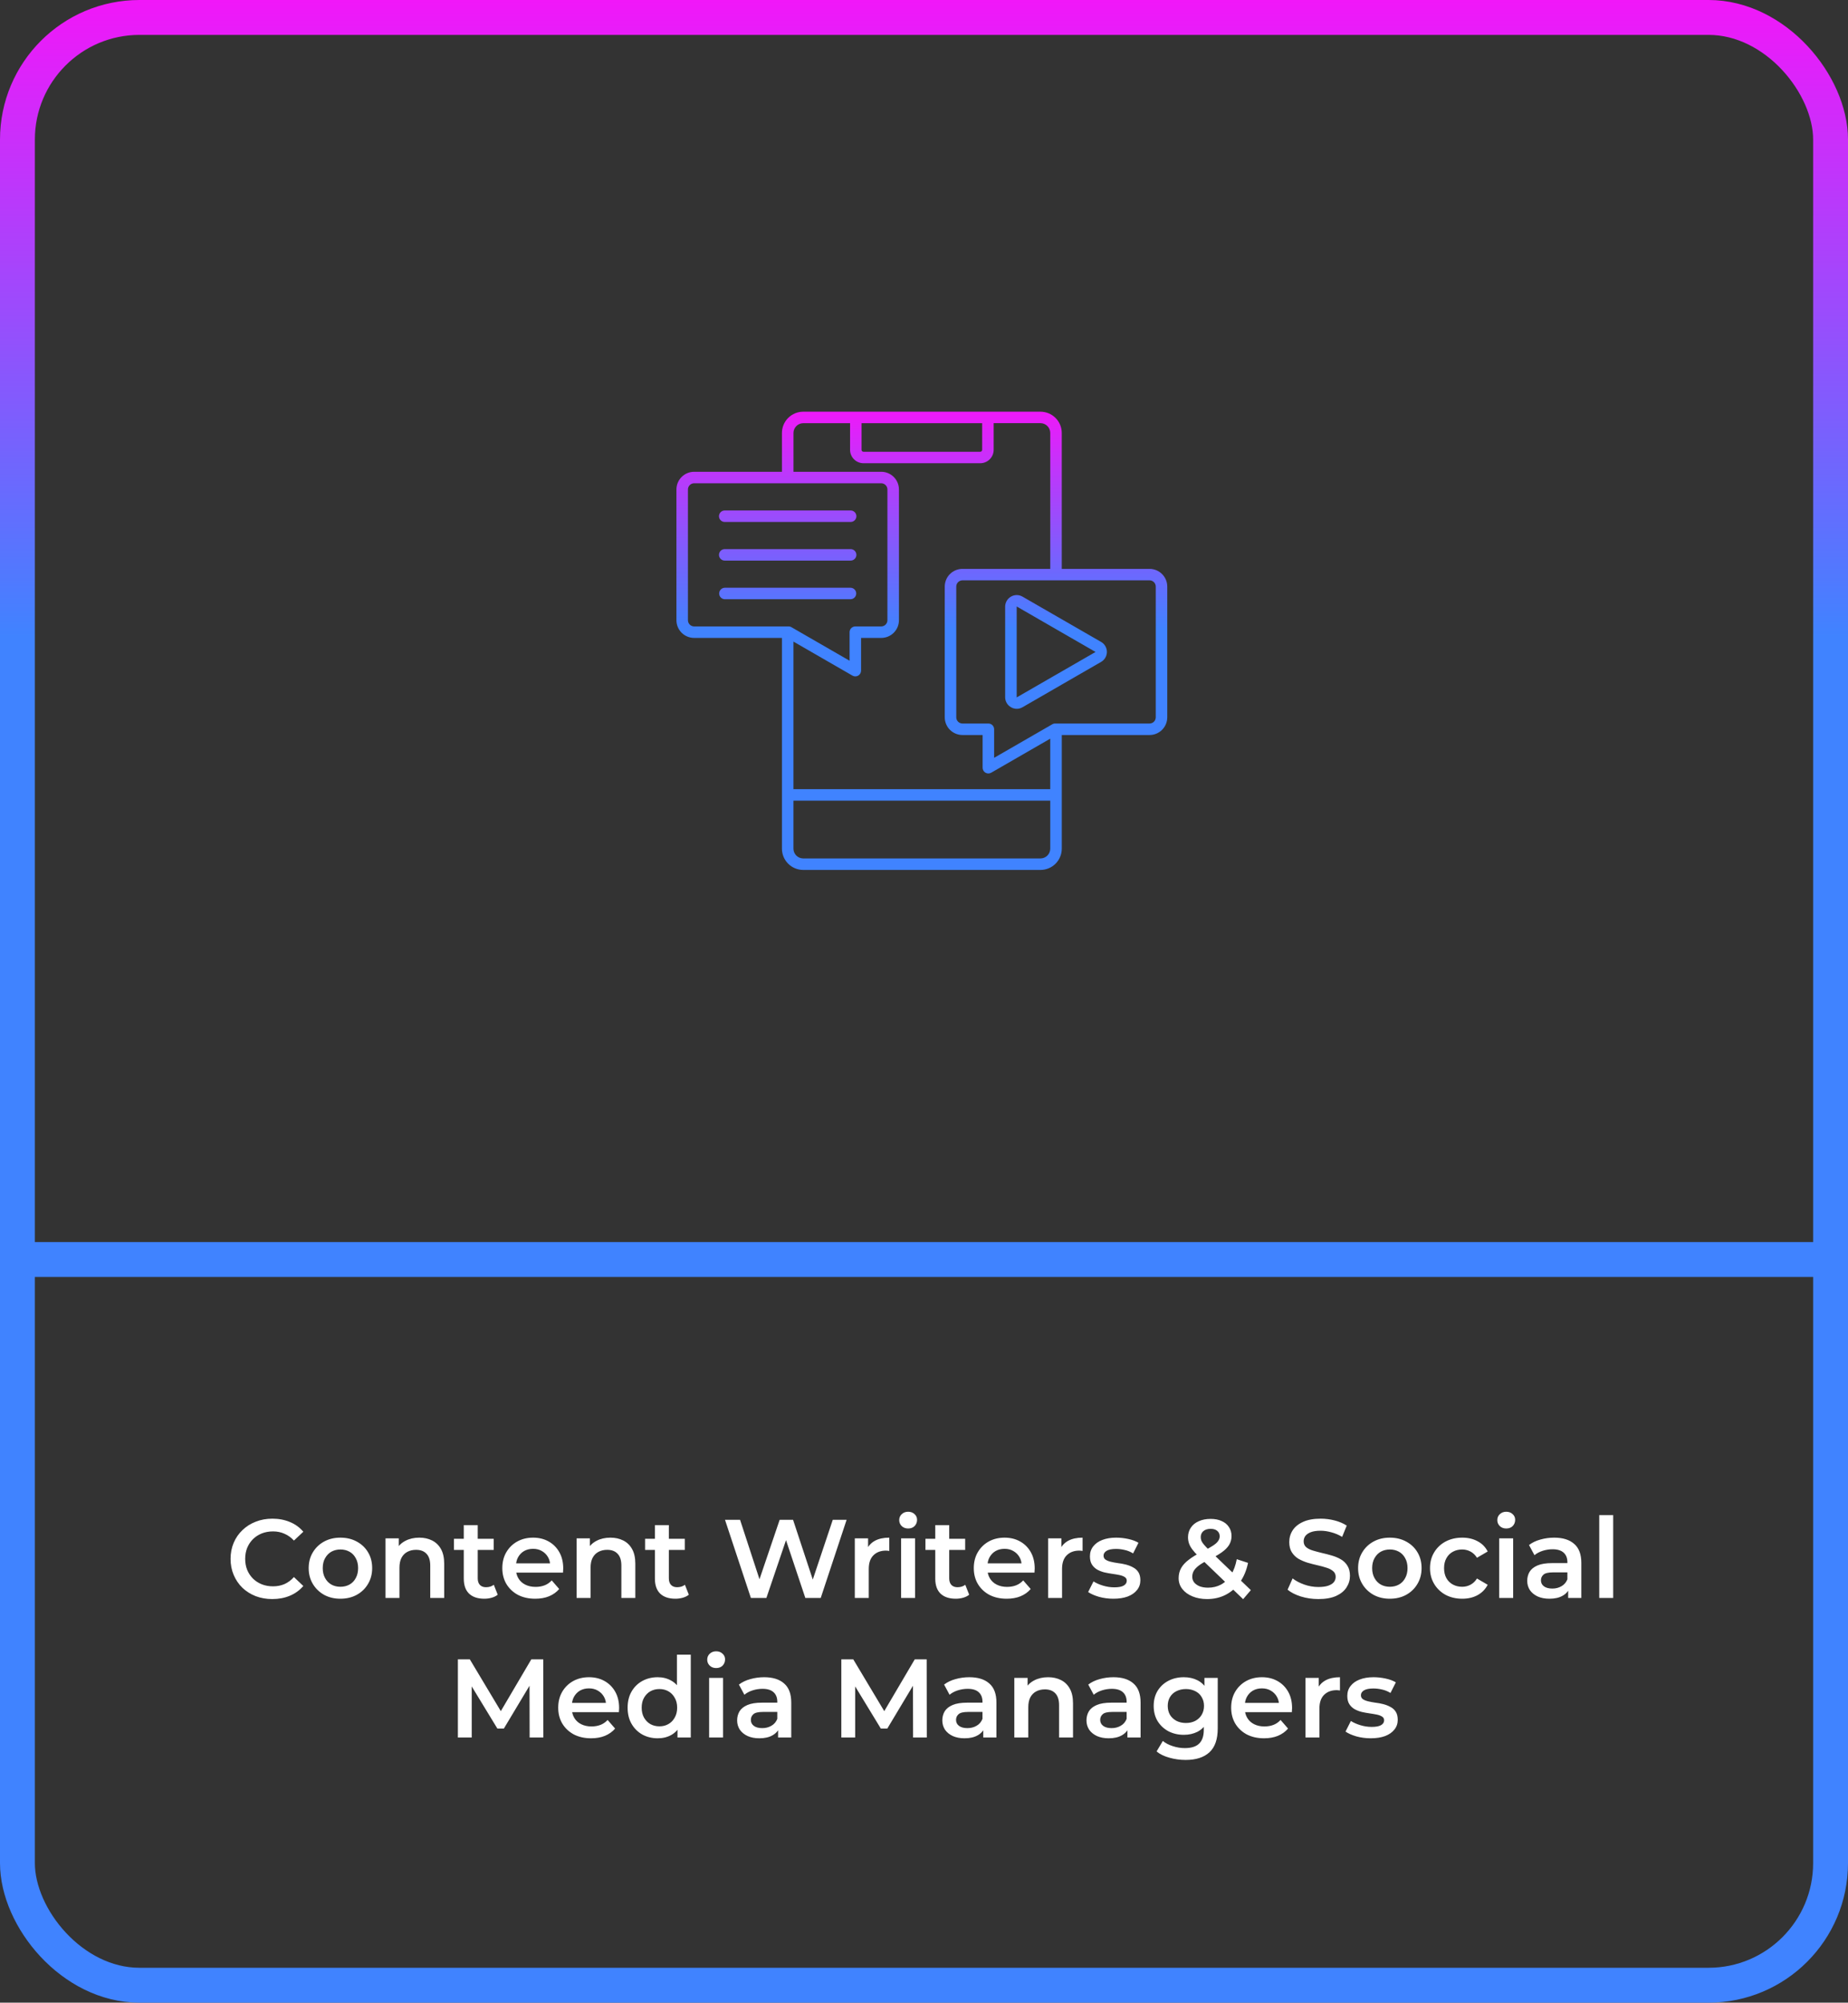 <svg width="265" height="287" viewBox="0 0 265 287" fill="none" xmlns="http://www.w3.org/2000/svg">
<rect x="0" y="0" width="265" height="287" fill="#333333" stroke="none"/>
<line y1="180.5" x2="265" y2="180.5" stroke="#4083FF" stroke-width="5"/>
<rect x="2.5" y="2.5" width="260" height="282" rx="17.5" stroke="url(#paint0_linear_687_33)" stroke-width="5"/>
<path d="M39.047 229.16C38.194 229.16 37.399 229.021 36.663 228.744C35.938 228.456 35.303 228.056 34.759 227.544C34.226 227.021 33.81 226.408 33.511 225.704C33.213 225 33.063 224.232 33.063 223.4C33.063 222.568 33.213 221.8 33.511 221.096C33.81 220.392 34.231 219.784 34.775 219.272C35.319 218.749 35.954 218.349 36.679 218.072C37.405 217.784 38.199 217.64 39.063 217.64C39.981 217.64 40.818 217.8 41.575 218.12C42.333 218.429 42.973 218.893 43.495 219.512L42.151 220.776C41.746 220.339 41.293 220.013 40.791 219.8C40.29 219.576 39.746 219.464 39.159 219.464C38.573 219.464 38.034 219.56 37.543 219.752C37.063 219.944 36.642 220.216 36.279 220.568C35.927 220.92 35.65 221.336 35.447 221.816C35.255 222.296 35.159 222.824 35.159 223.4C35.159 223.976 35.255 224.504 35.447 224.984C35.65 225.464 35.927 225.88 36.279 226.232C36.642 226.584 37.063 226.856 37.543 227.048C38.034 227.24 38.573 227.336 39.159 227.336C39.746 227.336 40.29 227.229 40.791 227.016C41.293 226.792 41.746 226.456 42.151 226.008L43.495 227.288C42.973 227.896 42.333 228.36 41.575 228.68C40.818 229 39.975 229.16 39.047 229.16ZM48.808 229.112C47.934 229.112 47.155 228.925 46.472 228.552C45.79 228.168 45.251 227.645 44.856 226.984C44.462 226.323 44.264 225.571 44.264 224.728C44.264 223.875 44.462 223.123 44.856 222.472C45.251 221.811 45.79 221.293 46.472 220.92C47.155 220.547 47.934 220.36 48.808 220.36C49.694 220.36 50.478 220.547 51.16 220.92C51.854 221.293 52.392 221.805 52.776 222.456C53.171 223.107 53.368 223.864 53.368 224.728C53.368 225.571 53.171 226.323 52.776 226.984C52.392 227.645 51.854 228.168 51.16 228.552C50.478 228.925 49.694 229.112 48.808 229.112ZM48.808 227.4C49.299 227.4 49.736 227.293 50.12 227.08C50.504 226.867 50.803 226.557 51.016 226.152C51.24 225.747 51.352 225.272 51.352 224.728C51.352 224.173 51.24 223.699 51.016 223.304C50.803 222.899 50.504 222.589 50.12 222.376C49.736 222.163 49.304 222.056 48.824 222.056C48.334 222.056 47.896 222.163 47.512 222.376C47.139 222.589 46.84 222.899 46.616 223.304C46.392 223.699 46.28 224.173 46.28 224.728C46.28 225.272 46.392 225.747 46.616 226.152C46.84 226.557 47.139 226.867 47.512 227.08C47.896 227.293 48.328 227.4 48.808 227.4ZM60.129 220.36C60.811 220.36 61.419 220.493 61.953 220.76C62.497 221.027 62.923 221.437 63.233 221.992C63.542 222.536 63.697 223.24 63.697 224.104V229H61.697V224.36C61.697 223.603 61.515 223.037 61.153 222.664C60.801 222.291 60.305 222.104 59.665 222.104C59.195 222.104 58.779 222.2 58.417 222.392C58.054 222.584 57.771 222.872 57.569 223.256C57.377 223.629 57.281 224.104 57.281 224.68V229H55.281V220.456H57.185V222.76L56.849 222.056C57.147 221.512 57.579 221.096 58.145 220.808C58.721 220.509 59.382 220.36 60.129 220.36ZM69.45 229.112C68.511 229.112 67.786 228.872 67.274 228.392C66.762 227.901 66.506 227.181 66.506 226.232V218.568H68.506V226.184C68.506 226.589 68.607 226.904 68.81 227.128C69.023 227.352 69.317 227.464 69.69 227.464C70.138 227.464 70.511 227.347 70.81 227.112L71.37 228.536C71.135 228.728 70.847 228.872 70.506 228.968C70.165 229.064 69.812 229.112 69.45 229.112ZM65.098 222.12V220.52H70.794V222.12H65.098ZM76.75 229.112C75.8 229.112 74.969 228.925 74.254 228.552C73.55 228.168 73.001 227.645 72.606 226.984C72.222 226.323 72.03 225.571 72.03 224.728C72.03 223.875 72.216 223.123 72.59 222.472C72.974 221.811 73.496 221.293 74.158 220.92C74.83 220.547 75.593 220.36 76.446 220.36C77.278 220.36 78.019 220.541 78.67 220.904C79.32 221.267 79.832 221.779 80.206 222.44C80.579 223.101 80.766 223.88 80.766 224.776C80.766 224.861 80.76 224.957 80.75 225.064C80.75 225.171 80.745 225.272 80.734 225.368H73.614V224.04H79.678L78.894 224.456C78.904 223.965 78.803 223.533 78.59 223.16C78.376 222.787 78.083 222.493 77.71 222.28C77.347 222.067 76.926 221.96 76.446 221.96C75.955 221.96 75.523 222.067 75.15 222.28C74.787 222.493 74.499 222.792 74.286 223.176C74.083 223.549 73.982 223.992 73.982 224.504V224.824C73.982 225.336 74.099 225.789 74.334 226.184C74.569 226.579 74.899 226.883 75.326 227.096C75.752 227.309 76.243 227.416 76.798 227.416C77.278 227.416 77.71 227.341 78.094 227.192C78.478 227.043 78.819 226.808 79.118 226.488L80.19 227.72C79.806 228.168 79.32 228.515 78.734 228.76C78.158 228.995 77.496 229.112 76.75 229.112ZM87.535 220.36C88.218 220.36 88.826 220.493 89.359 220.76C89.903 221.027 90.33 221.437 90.639 221.992C90.948 222.536 91.103 223.24 91.103 224.104V229H89.103V224.36C89.103 223.603 88.922 223.037 88.559 222.664C88.207 222.291 87.711 222.104 87.071 222.104C86.602 222.104 86.186 222.2 85.823 222.392C85.46 222.584 85.178 222.872 84.975 223.256C84.783 223.629 84.687 224.104 84.687 224.68V229H82.687V220.456H84.591V222.76L84.255 222.056C84.554 221.512 84.986 221.096 85.551 220.808C86.127 220.509 86.788 220.36 87.535 220.36ZM96.856 229.112C95.918 229.112 95.192 228.872 94.68 228.392C94.168 227.901 93.912 227.181 93.912 226.232V218.568H95.912V226.184C95.912 226.589 96.013 226.904 96.216 227.128C96.43 227.352 96.723 227.464 97.096 227.464C97.544 227.464 97.918 227.347 98.216 227.112L98.776 228.536C98.541 228.728 98.254 228.872 97.912 228.968C97.571 229.064 97.219 229.112 96.856 229.112ZM92.504 222.12V220.52H98.2V222.12H92.504ZM107.675 229L103.963 217.8H106.123L109.435 227.928H108.363L111.803 217.8H113.723L117.067 227.928H116.027L119.419 217.8H121.403L117.691 229H115.483L112.427 219.864H113.003L109.899 229H107.675ZM122.578 229V220.456H124.482V222.808L124.258 222.12C124.514 221.544 124.914 221.107 125.458 220.808C126.012 220.509 126.7 220.36 127.522 220.36V222.264C127.436 222.243 127.356 222.232 127.282 222.232C127.207 222.221 127.132 222.216 127.058 222.216C126.3 222.216 125.698 222.44 125.25 222.888C124.802 223.325 124.578 223.981 124.578 224.856V229H122.578ZM129.218 229V220.456H131.218V229H129.218ZM130.226 219.048C129.853 219.048 129.544 218.931 129.298 218.696C129.064 218.461 128.946 218.179 128.946 217.848C128.946 217.507 129.064 217.224 129.298 217C129.544 216.765 129.853 216.648 130.226 216.648C130.6 216.648 130.904 216.76 131.138 216.984C131.384 217.197 131.506 217.469 131.506 217.8C131.506 218.152 131.389 218.451 131.154 218.696C130.92 218.931 130.61 219.048 130.226 219.048ZM137.059 229.112C136.121 229.112 135.395 228.872 134.883 228.392C134.371 227.901 134.115 227.181 134.115 226.232V218.568H136.115V226.184C136.115 226.589 136.217 226.904 136.419 227.128C136.633 227.352 136.926 227.464 137.299 227.464C137.747 227.464 138.121 227.347 138.419 227.112L138.979 228.536C138.745 228.728 138.457 228.872 138.115 228.968C137.774 229.064 137.422 229.112 137.059 229.112ZM132.707 222.12V220.52H138.403V222.12H132.707ZM144.359 229.112C143.41 229.112 142.578 228.925 141.863 228.552C141.159 228.168 140.61 227.645 140.215 226.984C139.831 226.323 139.639 225.571 139.639 224.728C139.639 223.875 139.826 223.123 140.199 222.472C140.583 221.811 141.106 221.293 141.767 220.92C142.439 220.547 143.202 220.36 144.055 220.36C144.887 220.36 145.629 220.541 146.279 220.904C146.93 221.267 147.442 221.779 147.815 222.44C148.189 223.101 148.375 223.88 148.375 224.776C148.375 224.861 148.37 224.957 148.359 225.064C148.359 225.171 148.354 225.272 148.343 225.368H141.223V224.04H147.287L146.503 224.456C146.514 223.965 146.413 223.533 146.199 223.16C145.986 222.787 145.693 222.493 145.319 222.28C144.957 222.067 144.535 221.96 144.055 221.96C143.565 221.96 143.133 222.067 142.759 222.28C142.397 222.493 142.109 222.792 141.895 223.176C141.693 223.549 141.591 223.992 141.591 224.504V224.824C141.591 225.336 141.709 225.789 141.943 226.184C142.178 226.579 142.509 226.883 142.935 227.096C143.362 227.309 143.853 227.416 144.407 227.416C144.887 227.416 145.319 227.341 145.703 227.192C146.087 227.043 146.429 226.808 146.727 226.488L147.799 227.72C147.415 228.168 146.93 228.515 146.343 228.76C145.767 228.995 145.106 229.112 144.359 229.112ZM150.296 229V220.456H152.2V222.808L151.976 222.12C152.232 221.544 152.632 221.107 153.176 220.808C153.731 220.509 154.419 220.36 155.24 220.36V222.264C155.155 222.243 155.075 222.232 155 222.232C154.926 222.221 154.851 222.216 154.776 222.216C154.019 222.216 153.416 222.44 152.968 222.888C152.52 223.325 152.296 223.981 152.296 224.856V229H150.296ZM159.655 229.112C158.94 229.112 158.252 229.021 157.591 228.84C156.94 228.648 156.423 228.419 156.039 228.152L156.807 226.632C157.191 226.877 157.65 227.08 158.183 227.24C158.716 227.4 159.25 227.48 159.783 227.48C160.412 227.48 160.866 227.395 161.143 227.224C161.431 227.053 161.575 226.824 161.575 226.536C161.575 226.301 161.479 226.125 161.287 226.008C161.095 225.88 160.844 225.784 160.535 225.72C160.226 225.656 159.879 225.597 159.495 225.544C159.122 225.491 158.743 225.421 158.359 225.336C157.986 225.24 157.644 225.107 157.335 224.936C157.026 224.755 156.775 224.515 156.583 224.216C156.391 223.917 156.295 223.523 156.295 223.032C156.295 222.488 156.45 222.019 156.759 221.624C157.068 221.219 157.5 220.909 158.055 220.696C158.62 220.472 159.287 220.36 160.055 220.36C160.631 220.36 161.212 220.424 161.799 220.552C162.386 220.68 162.871 220.861 163.255 221.096L162.487 222.616C162.082 222.371 161.671 222.205 161.255 222.12C160.85 222.024 160.444 221.976 160.039 221.976C159.431 221.976 158.978 222.067 158.679 222.248C158.391 222.429 158.247 222.659 158.247 222.936C158.247 223.192 158.343 223.384 158.535 223.512C158.727 223.64 158.978 223.741 159.287 223.816C159.596 223.891 159.938 223.955 160.311 224.008C160.695 224.051 161.074 224.12 161.447 224.216C161.82 224.312 162.162 224.445 162.471 224.616C162.791 224.776 163.047 225.005 163.239 225.304C163.431 225.603 163.527 225.992 163.527 226.472C163.527 227.005 163.367 227.469 163.047 227.864C162.738 228.259 162.295 228.568 161.719 228.792C161.143 229.005 160.455 229.112 159.655 229.112ZM173.095 229.16C172.317 229.16 171.618 229.032 170.999 228.776C170.381 228.52 169.895 228.168 169.543 227.72C169.191 227.272 169.015 226.755 169.015 226.168C169.015 225.635 169.133 225.155 169.367 224.728C169.602 224.301 169.975 223.896 170.487 223.512C170.999 223.117 171.655 222.723 172.455 222.328C173.085 222.019 173.575 221.747 173.927 221.512C174.29 221.277 174.541 221.053 174.679 220.84C174.829 220.627 174.903 220.403 174.903 220.168C174.903 219.848 174.791 219.592 174.567 219.4C174.343 219.197 174.023 219.096 173.607 219.096C173.159 219.096 172.807 219.208 172.551 219.432C172.306 219.645 172.183 219.928 172.183 220.28C172.183 220.461 172.215 220.637 172.279 220.808C172.354 220.979 172.482 221.171 172.663 221.384C172.845 221.597 173.106 221.869 173.447 222.2L179.367 227.88L178.263 229.176L171.863 223.032C171.501 222.68 171.207 222.355 170.983 222.056C170.759 221.757 170.599 221.469 170.503 221.192C170.407 220.904 170.359 220.611 170.359 220.312C170.359 219.789 170.493 219.331 170.759 218.936C171.026 218.531 171.405 218.221 171.895 218.008C172.386 217.784 172.957 217.672 173.607 217.672C174.215 217.672 174.738 217.773 175.175 217.976C175.623 218.168 175.97 218.451 176.215 218.824C176.471 219.187 176.599 219.624 176.599 220.136C176.599 220.584 176.487 221 176.263 221.384C176.039 221.757 175.687 222.115 175.207 222.456C174.738 222.797 174.109 223.155 173.319 223.528C172.733 223.816 172.269 224.088 171.927 224.344C171.586 224.6 171.341 224.856 171.191 225.112C171.042 225.368 170.967 225.651 170.967 225.96C170.967 226.269 171.058 226.541 171.239 226.776C171.431 227.011 171.698 227.197 172.039 227.336C172.381 227.464 172.781 227.528 173.239 227.528C173.922 227.528 174.541 227.379 175.095 227.08C175.661 226.771 176.135 226.312 176.519 225.704C176.903 225.096 177.181 224.344 177.351 223.448L178.967 223.976C178.743 225.053 178.354 225.981 177.799 226.76C177.255 227.528 176.583 228.12 175.783 228.536C174.983 228.952 174.087 229.16 173.095 229.16ZM189.054 229.16C188.179 229.16 187.342 229.037 186.542 228.792C185.742 228.536 185.107 228.211 184.638 227.816L185.358 226.2C185.806 226.552 186.361 226.845 187.022 227.08C187.683 227.315 188.361 227.432 189.054 227.432C189.641 227.432 190.115 227.368 190.478 227.24C190.841 227.112 191.107 226.941 191.278 226.728C191.449 226.504 191.534 226.253 191.534 225.976C191.534 225.635 191.411 225.363 191.166 225.16C190.921 224.947 190.601 224.781 190.206 224.664C189.822 224.536 189.39 224.419 188.91 224.312C188.441 224.205 187.966 224.083 187.486 223.944C187.017 223.795 186.585 223.608 186.19 223.384C185.806 223.149 185.491 222.84 185.246 222.456C185.001 222.072 184.878 221.581 184.878 220.984C184.878 220.376 185.038 219.821 185.358 219.32C185.689 218.808 186.185 218.403 186.846 218.104C187.518 217.795 188.366 217.64 189.39 217.64C190.062 217.64 190.729 217.725 191.39 217.896C192.051 218.067 192.627 218.312 193.118 218.632L192.462 220.248C191.961 219.949 191.443 219.731 190.91 219.592C190.377 219.443 189.865 219.368 189.374 219.368C188.798 219.368 188.329 219.437 187.966 219.576C187.614 219.715 187.353 219.896 187.182 220.12C187.022 220.344 186.942 220.6 186.942 220.888C186.942 221.229 187.059 221.507 187.294 221.72C187.539 221.923 187.854 222.083 188.238 222.2C188.633 222.317 189.07 222.435 189.55 222.552C190.03 222.659 190.505 222.781 190.974 222.92C191.454 223.059 191.886 223.24 192.27 223.464C192.665 223.688 192.979 223.992 193.214 224.376C193.459 224.76 193.582 225.245 193.582 225.832C193.582 226.429 193.417 226.984 193.086 227.496C192.766 227.997 192.27 228.403 191.598 228.712C190.926 229.011 190.078 229.16 189.054 229.16ZM199.293 229.112C198.418 229.112 197.639 228.925 196.957 228.552C196.274 228.168 195.735 227.645 195.341 226.984C194.946 226.323 194.749 225.571 194.749 224.728C194.749 223.875 194.946 223.123 195.341 222.472C195.735 221.811 196.274 221.293 196.957 220.92C197.639 220.547 198.418 220.36 199.293 220.36C200.178 220.36 200.962 220.547 201.645 220.92C202.338 221.293 202.877 221.805 203.261 222.456C203.655 223.107 203.853 223.864 203.853 224.728C203.853 225.571 203.655 226.323 203.261 226.984C202.877 227.645 202.338 228.168 201.645 228.552C200.962 228.925 200.178 229.112 199.293 229.112ZM199.293 227.4C199.783 227.4 200.221 227.293 200.605 227.08C200.989 226.867 201.287 226.557 201.501 226.152C201.725 225.747 201.837 225.272 201.837 224.728C201.837 224.173 201.725 223.699 201.501 223.304C201.287 222.899 200.989 222.589 200.605 222.376C200.221 222.163 199.789 222.056 199.309 222.056C198.818 222.056 198.381 222.163 197.997 222.376C197.623 222.589 197.325 222.899 197.101 223.304C196.877 223.699 196.765 224.173 196.765 224.728C196.765 225.272 196.877 225.747 197.101 226.152C197.325 226.557 197.623 226.867 197.997 227.08C198.381 227.293 198.813 227.4 199.293 227.4ZM209.685 229.112C208.789 229.112 207.989 228.925 207.285 228.552C206.592 228.168 206.048 227.645 205.653 226.984C205.258 226.323 205.061 225.571 205.061 224.728C205.061 223.875 205.258 223.123 205.653 222.472C206.048 221.811 206.592 221.293 207.285 220.92C207.989 220.547 208.789 220.36 209.685 220.36C210.517 220.36 211.248 220.531 211.877 220.872C212.517 221.203 213.002 221.693 213.333 222.344L211.797 223.24C211.541 222.835 211.226 222.536 210.853 222.344C210.49 222.152 210.096 222.056 209.669 222.056C209.178 222.056 208.736 222.163 208.341 222.376C207.946 222.589 207.637 222.899 207.413 223.304C207.189 223.699 207.077 224.173 207.077 224.728C207.077 225.283 207.189 225.763 207.413 226.168C207.637 226.563 207.946 226.867 208.341 227.08C208.736 227.293 209.178 227.4 209.669 227.4C210.096 227.4 210.49 227.304 210.853 227.112C211.226 226.92 211.541 226.621 211.797 226.216L213.333 227.112C213.002 227.752 212.517 228.248 211.877 228.6C211.248 228.941 210.517 229.112 209.685 229.112ZM214.984 229V220.456H216.984V229H214.984ZM215.992 219.048C215.619 219.048 215.309 218.931 215.064 218.696C214.829 218.461 214.712 218.179 214.712 217.848C214.712 217.507 214.829 217.224 215.064 217C215.309 216.765 215.619 216.648 215.992 216.648C216.365 216.648 216.669 216.76 216.904 216.984C217.149 217.197 217.272 217.469 217.272 217.8C217.272 218.152 217.155 218.451 216.92 218.696C216.685 218.931 216.376 219.048 215.992 219.048ZM224.873 229V227.272L224.761 226.904V223.88C224.761 223.293 224.585 222.84 224.233 222.52C223.881 222.189 223.348 222.024 222.633 222.024C222.153 222.024 221.678 222.099 221.209 222.248C220.75 222.397 220.361 222.605 220.041 222.872L219.257 221.416C219.716 221.064 220.26 220.803 220.889 220.632C221.529 220.451 222.19 220.36 222.873 220.36C224.11 220.36 225.065 220.659 225.737 221.256C226.42 221.843 226.761 222.755 226.761 223.992V229H224.873ZM222.185 229.112C221.545 229.112 220.985 229.005 220.505 228.792C220.025 228.568 219.652 228.264 219.385 227.88C219.129 227.485 219.001 227.043 219.001 226.552C219.001 226.072 219.113 225.64 219.337 225.256C219.572 224.872 219.95 224.568 220.473 224.344C220.996 224.12 221.689 224.008 222.553 224.008H225.033V225.336H222.697C222.014 225.336 221.556 225.448 221.321 225.672C221.086 225.885 220.969 226.152 220.969 226.472C220.969 226.835 221.113 227.123 221.401 227.336C221.689 227.549 222.089 227.656 222.601 227.656C223.092 227.656 223.529 227.544 223.913 227.32C224.308 227.096 224.59 226.765 224.761 226.328L225.097 227.528C224.905 228.029 224.558 228.419 224.057 228.696C223.566 228.973 222.942 229.112 222.185 229.112ZM229.328 229V217.128H231.328V229H229.328ZM65.66 249V237.8H67.372L72.268 245.976H71.372L76.188 237.8H77.9L77.916 249H75.948L75.932 240.888H76.348L72.252 247.72H71.324L67.164 240.888H67.644V249H65.66ZM84.766 249.112C83.816 249.112 82.984 248.925 82.269 248.552C81.566 248.168 81.016 247.645 80.621 246.984C80.237 246.323 80.046 245.571 80.046 244.728C80.046 243.875 80.232 243.123 80.606 242.472C80.99 241.811 81.512 241.293 82.174 240.92C82.846 240.547 83.608 240.36 84.462 240.36C85.293 240.36 86.035 240.541 86.686 240.904C87.336 241.267 87.848 241.779 88.222 242.44C88.595 243.101 88.781 243.88 88.781 244.776C88.781 244.861 88.776 244.957 88.766 245.064C88.766 245.171 88.76 245.272 88.749 245.368H81.629V244.04H87.694L86.909 244.456C86.92 243.965 86.819 243.533 86.606 243.16C86.392 242.787 86.099 242.493 85.725 242.28C85.363 242.067 84.942 241.96 84.462 241.96C83.971 241.96 83.539 242.067 83.165 242.28C82.803 242.493 82.515 242.792 82.302 243.176C82.099 243.549 81.998 243.992 81.998 244.504V244.824C81.998 245.336 82.115 245.789 82.35 246.184C82.584 246.579 82.915 246.883 83.341 247.096C83.768 247.309 84.259 247.416 84.814 247.416C85.293 247.416 85.725 247.341 86.109 247.192C86.493 247.043 86.835 246.808 87.133 246.488L88.206 247.72C87.822 248.168 87.336 248.515 86.749 248.76C86.174 248.995 85.512 249.112 84.766 249.112ZM94.319 249.112C93.497 249.112 92.756 248.931 92.095 248.568C91.444 248.195 90.932 247.683 90.559 247.032C90.185 246.381 89.999 245.613 89.999 244.728C89.999 243.843 90.185 243.075 90.559 242.424C90.932 241.773 91.444 241.267 92.095 240.904C92.756 240.541 93.497 240.36 94.319 240.36C95.033 240.36 95.673 240.52 96.239 240.84C96.804 241.149 97.252 241.624 97.583 242.264C97.913 242.904 98.079 243.725 98.079 244.728C98.079 245.72 97.919 246.541 97.599 247.192C97.279 247.832 96.836 248.312 96.271 248.632C95.705 248.952 95.055 249.112 94.319 249.112ZM94.559 247.4C95.039 247.4 95.465 247.293 95.839 247.08C96.223 246.867 96.527 246.557 96.751 246.152C96.985 245.747 97.103 245.272 97.103 244.728C97.103 244.173 96.985 243.699 96.751 243.304C96.527 242.899 96.223 242.589 95.839 242.376C95.465 242.163 95.039 242.056 94.559 242.056C94.079 242.056 93.647 242.163 93.263 242.376C92.889 242.589 92.585 242.899 92.351 243.304C92.127 243.699 92.015 244.173 92.015 244.728C92.015 245.272 92.127 245.747 92.351 246.152C92.585 246.557 92.889 246.867 93.263 247.08C93.647 247.293 94.079 247.4 94.559 247.4ZM97.151 249V246.984L97.231 244.712L97.071 242.44V237.128H99.055V249H97.151ZM101.687 249V240.456H103.687V249H101.687ZM102.695 239.048C102.322 239.048 102.012 238.931 101.767 238.696C101.532 238.461 101.415 238.179 101.415 237.848C101.415 237.507 101.532 237.224 101.767 237C102.012 236.765 102.322 236.648 102.695 236.648C103.068 236.648 103.372 236.76 103.607 236.984C103.852 237.197 103.975 237.469 103.975 237.8C103.975 238.152 103.858 238.451 103.623 238.696C103.388 238.931 103.079 239.048 102.695 239.048ZM111.576 249V247.272L111.464 246.904V243.88C111.464 243.293 111.288 242.84 110.936 242.52C110.584 242.189 110.051 242.024 109.336 242.024C108.856 242.024 108.381 242.099 107.912 242.248C107.453 242.397 107.064 242.605 106.744 242.872L105.96 241.416C106.419 241.064 106.963 240.803 107.592 240.632C108.232 240.451 108.893 240.36 109.576 240.36C110.813 240.36 111.768 240.659 112.44 241.256C113.123 241.843 113.464 242.755 113.464 243.992V249H111.576ZM108.888 249.112C108.248 249.112 107.688 249.005 107.208 248.792C106.728 248.568 106.355 248.264 106.088 247.88C105.832 247.485 105.704 247.043 105.704 246.552C105.704 246.072 105.816 245.64 106.04 245.256C106.275 244.872 106.653 244.568 107.176 244.344C107.699 244.12 108.392 244.008 109.256 244.008H111.736V245.336H109.4C108.717 245.336 108.259 245.448 108.024 245.672C107.789 245.885 107.672 246.152 107.672 246.472C107.672 246.835 107.816 247.123 108.104 247.336C108.392 247.549 108.792 247.656 109.304 247.656C109.795 247.656 110.232 247.544 110.616 247.32C111.011 247.096 111.293 246.765 111.464 246.328L111.8 247.528C111.608 248.029 111.261 248.419 110.76 248.696C110.269 248.973 109.645 249.112 108.888 249.112ZM120.645 249V237.8H122.357L127.253 245.976H126.357L131.173 237.8H132.885L132.901 249H130.933L130.917 240.888H131.333L127.237 247.72H126.309L122.149 240.888H122.629V249H120.645ZM140.998 249V247.272L140.886 246.904V243.88C140.886 243.293 140.71 242.84 140.358 242.52C140.006 242.189 139.473 242.024 138.758 242.024C138.278 242.024 137.803 242.099 137.334 242.248C136.875 242.397 136.486 242.605 136.166 242.872L135.382 241.416C135.841 241.064 136.385 240.803 137.014 240.632C137.654 240.451 138.315 240.36 138.998 240.36C140.235 240.36 141.19 240.659 141.862 241.256C142.545 241.843 142.886 242.755 142.886 243.992V249H140.998ZM138.31 249.112C137.67 249.112 137.11 249.005 136.63 248.792C136.15 248.568 135.777 248.264 135.51 247.88C135.254 247.485 135.126 247.043 135.126 246.552C135.126 246.072 135.238 245.64 135.462 245.256C135.697 244.872 136.075 244.568 136.598 244.344C137.121 244.12 137.814 244.008 138.678 244.008H141.158V245.336H138.822C138.139 245.336 137.681 245.448 137.446 245.672C137.211 245.885 137.094 246.152 137.094 246.472C137.094 246.835 137.238 247.123 137.526 247.336C137.814 247.549 138.214 247.656 138.726 247.656C139.217 247.656 139.654 247.544 140.038 247.32C140.433 247.096 140.715 246.765 140.886 246.328L141.222 247.528C141.03 248.029 140.683 248.419 140.182 248.696C139.691 248.973 139.067 249.112 138.31 249.112ZM150.301 240.36C150.983 240.36 151.591 240.493 152.125 240.76C152.669 241.027 153.095 241.437 153.405 241.992C153.714 242.536 153.869 243.24 153.869 244.104V249H151.869V244.36C151.869 243.603 151.687 243.037 151.325 242.664C150.973 242.291 150.477 242.104 149.837 242.104C149.367 242.104 148.951 242.2 148.589 242.392C148.226 242.584 147.943 242.872 147.741 243.256C147.549 243.629 147.453 244.104 147.453 244.68V249H145.453V240.456H147.357V242.76L147.021 242.056C147.319 241.512 147.751 241.096 148.317 240.808C148.893 240.509 149.554 240.36 150.301 240.36ZM161.67 249V247.272L161.558 246.904V243.88C161.558 243.293 161.382 242.84 161.03 242.52C160.678 242.189 160.144 242.024 159.43 242.024C158.95 242.024 158.475 242.099 158.006 242.248C157.547 242.397 157.158 242.605 156.838 242.872L156.054 241.416C156.512 241.064 157.056 240.803 157.686 240.632C158.326 240.451 158.987 240.36 159.67 240.36C160.907 240.36 161.862 240.659 162.534 241.256C163.216 241.843 163.558 242.755 163.558 243.992V249H161.67ZM158.982 249.112C158.342 249.112 157.782 249.005 157.302 248.792C156.822 248.568 156.448 248.264 156.182 247.88C155.926 247.485 155.798 247.043 155.798 246.552C155.798 246.072 155.91 245.64 156.134 245.256C156.368 244.872 156.747 244.568 157.27 244.344C157.792 244.12 158.486 244.008 159.35 244.008H161.83V245.336H159.494C158.811 245.336 158.352 245.448 158.118 245.672C157.883 245.885 157.766 246.152 157.766 246.472C157.766 246.835 157.91 247.123 158.198 247.336C158.486 247.549 158.886 247.656 159.398 247.656C159.888 247.656 160.326 247.544 160.71 247.32C161.104 247.096 161.387 246.765 161.558 246.328L161.894 247.528C161.702 248.029 161.355 248.419 160.854 248.696C160.363 248.973 159.739 249.112 158.982 249.112ZM170.012 252.216C169.223 252.216 168.449 252.109 167.692 251.896C166.945 251.693 166.332 251.395 165.852 251L166.748 249.496C167.121 249.805 167.591 250.051 168.156 250.232C168.732 250.424 169.313 250.52 169.9 250.52C170.839 250.52 171.527 250.301 171.964 249.864C172.401 249.437 172.62 248.792 172.62 247.928V246.408L172.78 244.472L172.716 242.536V240.456H174.62V247.704C174.62 249.251 174.225 250.387 173.436 251.112C172.647 251.848 171.505 252.216 170.012 252.216ZM169.756 248.616C168.945 248.616 168.209 248.445 167.548 248.104C166.897 247.752 166.38 247.267 165.996 246.648C165.623 246.029 165.436 245.304 165.436 244.472C165.436 243.651 165.623 242.931 165.996 242.312C166.38 241.693 166.897 241.213 167.548 240.872C168.209 240.531 168.945 240.36 169.756 240.36C170.481 240.36 171.132 240.504 171.708 240.792C172.284 241.08 172.743 241.528 173.084 242.136C173.436 242.744 173.612 243.523 173.612 244.472C173.612 245.421 173.436 246.205 173.084 246.824C172.743 247.432 172.284 247.885 171.708 248.184C171.132 248.472 170.481 248.616 169.756 248.616ZM170.06 246.92C170.561 246.92 171.009 246.819 171.404 246.616C171.799 246.403 172.103 246.115 172.316 245.752C172.54 245.379 172.652 244.952 172.652 244.472C172.652 243.992 172.54 243.571 172.316 243.208C172.103 242.835 171.799 242.552 171.404 242.36C171.009 242.157 170.561 242.056 170.06 242.056C169.559 242.056 169.105 242.157 168.7 242.36C168.305 242.552 167.996 242.835 167.772 243.208C167.559 243.571 167.452 243.992 167.452 244.472C167.452 244.952 167.559 245.379 167.772 245.752C167.996 246.115 168.305 246.403 168.7 246.616C169.105 246.819 169.559 246.92 170.06 246.92ZM181.266 249.112C180.316 249.112 179.484 248.925 178.77 248.552C178.066 248.168 177.516 247.645 177.122 246.984C176.738 246.323 176.546 245.571 176.546 244.728C176.546 243.875 176.732 243.123 177.106 242.472C177.49 241.811 178.012 241.293 178.674 240.92C179.346 240.547 180.108 240.36 180.962 240.36C181.794 240.36 182.535 240.541 183.186 240.904C183.836 241.267 184.348 241.779 184.722 242.44C185.095 243.101 185.282 243.88 185.282 244.776C185.282 244.861 185.276 244.957 185.266 245.064C185.266 245.171 185.26 245.272 185.25 245.368H178.13V244.04H184.194L183.41 244.456C183.42 243.965 183.319 243.533 183.106 243.16C182.892 242.787 182.599 242.493 182.226 242.28C181.863 242.067 181.442 241.96 180.962 241.96C180.471 241.96 180.039 242.067 179.666 242.28C179.303 242.493 179.015 242.792 178.802 243.176C178.599 243.549 178.498 243.992 178.498 244.504V244.824C178.498 245.336 178.615 245.789 178.85 246.184C179.084 246.579 179.415 246.883 179.842 247.096C180.268 247.309 180.759 247.416 181.314 247.416C181.794 247.416 182.226 247.341 182.61 247.192C182.994 247.043 183.335 246.808 183.634 246.488L184.706 247.72C184.322 248.168 183.836 248.515 183.25 248.76C182.674 248.995 182.012 249.112 181.266 249.112ZM187.203 249V240.456H189.107V242.808L188.883 242.12C189.139 241.544 189.539 241.107 190.083 240.808C190.637 240.509 191.325 240.36 192.147 240.36V242.264C192.061 242.243 191.981 242.232 191.907 242.232C191.832 242.221 191.757 242.216 191.683 242.216C190.925 242.216 190.323 242.44 189.875 242.888C189.427 243.325 189.203 243.981 189.203 244.856V249H187.203ZM196.561 249.112C195.847 249.112 195.159 249.021 194.497 248.84C193.847 248.648 193.329 248.419 192.945 248.152L193.713 246.632C194.097 246.877 194.556 247.08 195.089 247.24C195.623 247.4 196.156 247.48 196.689 247.48C197.319 247.48 197.772 247.395 198.049 247.224C198.337 247.053 198.481 246.824 198.481 246.536C198.481 246.301 198.385 246.125 198.193 246.008C198.001 245.88 197.751 245.784 197.441 245.72C197.132 245.656 196.785 245.597 196.401 245.544C196.028 245.491 195.649 245.421 195.265 245.336C194.892 245.24 194.551 245.107 194.241 244.936C193.932 244.755 193.681 244.515 193.489 244.216C193.297 243.917 193.201 243.523 193.201 243.032C193.201 242.488 193.356 242.019 193.665 241.624C193.975 241.219 194.407 240.909 194.961 240.696C195.527 240.472 196.193 240.36 196.961 240.36C197.537 240.36 198.119 240.424 198.705 240.552C199.292 240.68 199.777 240.861 200.161 241.096L199.393 242.616C198.988 242.371 198.577 242.205 198.161 242.12C197.756 242.024 197.351 241.976 196.945 241.976C196.337 241.976 195.884 242.067 195.585 242.248C195.297 242.429 195.153 242.659 195.153 242.936C195.153 243.192 195.249 243.384 195.441 243.512C195.633 243.64 195.884 243.741 196.193 243.816C196.503 243.891 196.844 243.955 197.217 244.008C197.601 244.051 197.98 244.12 198.353 244.216C198.727 244.312 199.068 244.445 199.377 244.616C199.697 244.776 199.953 245.005 200.145 245.304C200.337 245.603 200.433 245.992 200.433 246.472C200.433 247.005 200.273 247.469 199.953 247.864C199.644 248.259 199.201 248.568 198.625 248.792C198.049 249.005 197.361 249.112 196.561 249.112Z" fill="white"/>
<path fill-rule="evenodd" clip-rule="evenodd" d="M122.651 89.774H126.369C126.603 89.772 126.827 89.678 126.993 89.513C127.159 89.347 127.253 89.123 127.254 88.889V70.141C127.252 69.907 127.159 69.683 126.993 69.518C126.827 69.353 126.603 69.259 126.369 69.258H99.535C99.301 69.259 99.077 69.353 98.911 69.518C98.745 69.683 98.651 69.907 98.65 70.141V88.889C98.651 89.123 98.745 89.347 98.911 89.513C99.076 89.678 99.301 89.772 99.535 89.774H113.083C113.248 89.773 113.409 89.822 113.545 89.914L121.828 94.688V90.596C121.828 90.379 121.915 90.169 122.069 90.015C122.223 89.861 122.432 89.774 122.651 89.774ZM113.778 113.097V91.945L122.24 96.823C122.365 96.895 122.507 96.934 122.652 96.934C122.796 96.934 122.938 96.896 123.064 96.824C123.189 96.752 123.293 96.648 123.365 96.523C123.438 96.398 123.476 96.256 123.476 96.112V91.42H126.369C127.042 91.42 127.687 91.153 128.162 90.678C128.638 90.204 128.906 89.56 128.907 88.889V70.141C128.906 69.471 128.638 68.828 128.163 68.354C127.688 67.879 127.044 67.612 126.372 67.611H113.782V62.045C113.784 61.675 113.932 61.321 114.194 61.059C114.456 60.797 114.811 60.649 115.182 60.647H121.898V64.473C121.9 64.979 122.103 65.464 122.462 65.822C122.821 66.18 123.307 66.382 123.814 66.384H140.569C141.078 66.383 141.566 66.181 141.926 65.822C142.286 65.462 142.488 64.975 142.489 64.467V60.642H149.206C149.576 60.644 149.931 60.792 150.193 61.053C150.455 61.315 150.603 61.669 150.605 62.039V81.525H138.015C137.342 81.525 136.697 81.792 136.221 82.266C135.746 82.741 135.478 83.384 135.476 84.056V102.803C135.478 103.474 135.745 104.117 136.22 104.591C136.695 105.066 137.339 105.333 138.011 105.334H140.904V110.025C140.904 110.169 140.943 110.311 141.015 110.436C141.088 110.56 141.192 110.664 141.317 110.736C141.442 110.808 141.584 110.846 141.728 110.846C141.873 110.846 142.015 110.807 142.14 110.735L150.602 105.858V113.095L113.778 113.097ZM150.605 114.743H113.778V121.625C113.78 121.995 113.928 122.349 114.19 122.611C114.452 122.872 114.807 123.02 115.178 123.022H149.206C149.576 123.02 149.931 122.872 150.193 122.611C150.455 122.349 150.603 121.995 150.605 121.625V114.743ZM123.544 60.647V64.473C123.545 64.544 123.573 64.612 123.624 64.663C123.675 64.713 123.743 64.742 123.814 64.743H140.569C140.64 64.742 140.709 64.713 140.759 64.663C140.81 64.612 140.839 64.544 140.839 64.473V60.647H123.544ZM121.956 73.155C122.066 73.151 122.176 73.17 122.279 73.21C122.382 73.25 122.476 73.31 122.555 73.387C122.635 73.464 122.698 73.555 122.741 73.657C122.784 73.759 122.806 73.868 122.806 73.978C122.806 74.088 122.784 74.198 122.741 74.299C122.698 74.401 122.635 74.493 122.555 74.569C122.476 74.646 122.382 74.706 122.279 74.746C122.176 74.786 122.066 74.805 121.956 74.801H103.951C103.84 74.805 103.73 74.786 103.627 74.746C103.524 74.706 103.43 74.646 103.351 74.569C103.272 74.493 103.209 74.401 103.166 74.299C103.122 74.198 103.1 74.088 103.1 73.978C103.1 73.868 103.122 73.759 103.166 73.657C103.209 73.555 103.272 73.464 103.351 73.387C103.43 73.31 103.524 73.25 103.627 73.21C103.73 73.17 103.84 73.151 103.951 73.155H121.956ZM121.956 78.692C122.066 78.689 122.176 78.708 122.279 78.748C122.382 78.787 122.476 78.847 122.555 78.924C122.635 79.001 122.698 79.093 122.741 79.195C122.784 79.296 122.806 79.405 122.806 79.516C122.806 79.626 122.784 79.735 122.741 79.837C122.698 79.938 122.635 80.03 122.555 80.107C122.476 80.184 122.382 80.244 122.279 80.284C122.176 80.323 122.066 80.342 121.956 80.339H103.951C103.84 80.342 103.73 80.323 103.627 80.284C103.524 80.244 103.43 80.184 103.351 80.107C103.272 80.03 103.209 79.938 103.166 79.837C103.122 79.735 103.1 79.626 103.1 79.516C103.1 79.405 103.122 79.296 103.166 79.195C103.209 79.093 103.272 79.001 103.351 78.924C103.43 78.847 103.524 78.787 103.627 78.748C103.73 78.708 103.84 78.689 103.951 78.692H121.956ZM121.956 84.229C122.174 84.229 122.384 84.316 122.539 84.47C122.694 84.625 122.781 84.834 122.781 85.053C122.781 85.271 122.694 85.481 122.539 85.635C122.384 85.79 122.174 85.876 121.956 85.876H103.951C103.732 85.876 103.522 85.79 103.367 85.635C103.213 85.481 103.126 85.271 103.126 85.053C103.126 84.834 103.213 84.625 103.367 84.47C103.522 84.316 103.732 84.229 103.951 84.229H121.956ZM112.128 67.611V62.045C112.13 61.238 112.451 60.464 113.023 59.893C113.595 59.322 114.37 59.001 115.178 59H149.206C150.014 59.002 150.789 59.323 151.36 59.894C151.932 60.464 152.254 61.238 152.255 62.045V81.525H164.846C165.518 81.526 166.163 81.793 166.638 82.267C167.114 82.742 167.382 83.385 167.383 84.056V102.803C167.382 103.474 167.114 104.117 166.639 104.591C166.164 105.066 165.52 105.333 164.849 105.334H152.258V121.625C152.256 122.432 151.934 123.206 151.363 123.776C150.791 124.347 150.016 124.668 149.208 124.67H115.178C114.369 124.669 113.594 124.348 113.022 123.777C112.451 123.206 112.129 122.432 112.128 121.625V91.42H99.535C98.863 91.419 98.219 91.152 97.744 90.678C97.269 90.203 97.001 89.56 97 88.889V70.141C97.001 69.471 97.269 68.828 97.744 68.353C98.219 67.879 98.863 67.612 99.535 67.611H112.128ZM157.07 93.415L151.439 90.169L145.808 86.922H145.801L145.792 86.927C145.792 86.927 145.792 86.927 145.792 86.936V99.919C145.793 99.92 145.793 99.922 145.793 99.923C145.793 99.925 145.793 99.927 145.792 99.928L145.798 99.934H145.805H145.813L151.444 96.688L151.489 96.664L157.076 93.444L157.083 93.438C157.083 93.434 157.083 93.438 157.083 93.43C157.083 93.421 157.088 93.425 157.083 93.421L157.076 93.415H157.07ZM152.261 88.751L146.63 85.506C146.61 85.495 146.59 85.484 146.569 85.474C146.322 85.34 146.045 85.273 145.764 85.279C145.483 85.284 145.208 85.363 144.967 85.506C144.947 85.517 144.927 85.531 144.908 85.543C144.682 85.685 144.494 85.879 144.361 86.11C144.349 86.13 144.338 86.151 144.328 86.173C144.203 86.41 144.137 86.674 144.138 86.942V99.919C144.137 100.21 144.214 100.496 144.361 100.748C144.507 100.999 144.718 101.207 144.971 101.351C145.222 101.5 145.509 101.579 145.801 101.579C146.093 101.579 146.38 101.5 146.631 101.351L152.262 98.105C152.276 98.097 152.29 98.089 152.304 98.079L157.888 94.861C158.143 94.717 158.354 94.508 158.502 94.256C158.649 94.004 158.726 93.717 158.726 93.425C158.726 93.133 158.649 92.847 158.502 92.594C158.354 92.342 158.143 92.133 157.888 91.989L152.258 88.746L152.261 88.751ZM138.012 103.687H141.732C141.951 103.687 142.161 103.774 142.316 103.928C142.471 104.083 142.557 104.292 142.557 104.511V108.602L150.841 103.828C150.977 103.736 151.138 103.687 151.302 103.687H164.849C165.083 103.686 165.307 103.592 165.473 103.427C165.639 103.261 165.732 103.037 165.733 102.803V84.056C165.733 83.821 165.64 83.596 165.474 83.43C165.308 83.264 165.083 83.17 164.849 83.169H138.012C137.778 83.17 137.553 83.263 137.387 83.429C137.222 83.594 137.128 83.819 137.127 84.053V102.803C137.128 103.037 137.222 103.262 137.387 103.427C137.553 103.593 137.778 103.686 138.012 103.687Z" fill="url(#paint1_linear_687_33)"/>
<defs>
<linearGradient id="paint0_linear_687_33" x1="132.5" y1="-5.14719e-06" x2="132.5" y2="287" gradientUnits="userSpaceOnUse">
<stop stop-color="#F117F9"/>
<stop offset="0.318" stop-color="#4083FF"/>
</linearGradient>
<linearGradient id="paint1_linear_687_33" x1="132.192" y1="59" x2="132.192" y2="124.67" gradientUnits="userSpaceOnUse">
<stop stop-color="#EE19F9"/>
<stop offset="0.474" stop-color="#4083FF"/>
</linearGradient>
</defs>
</svg>
